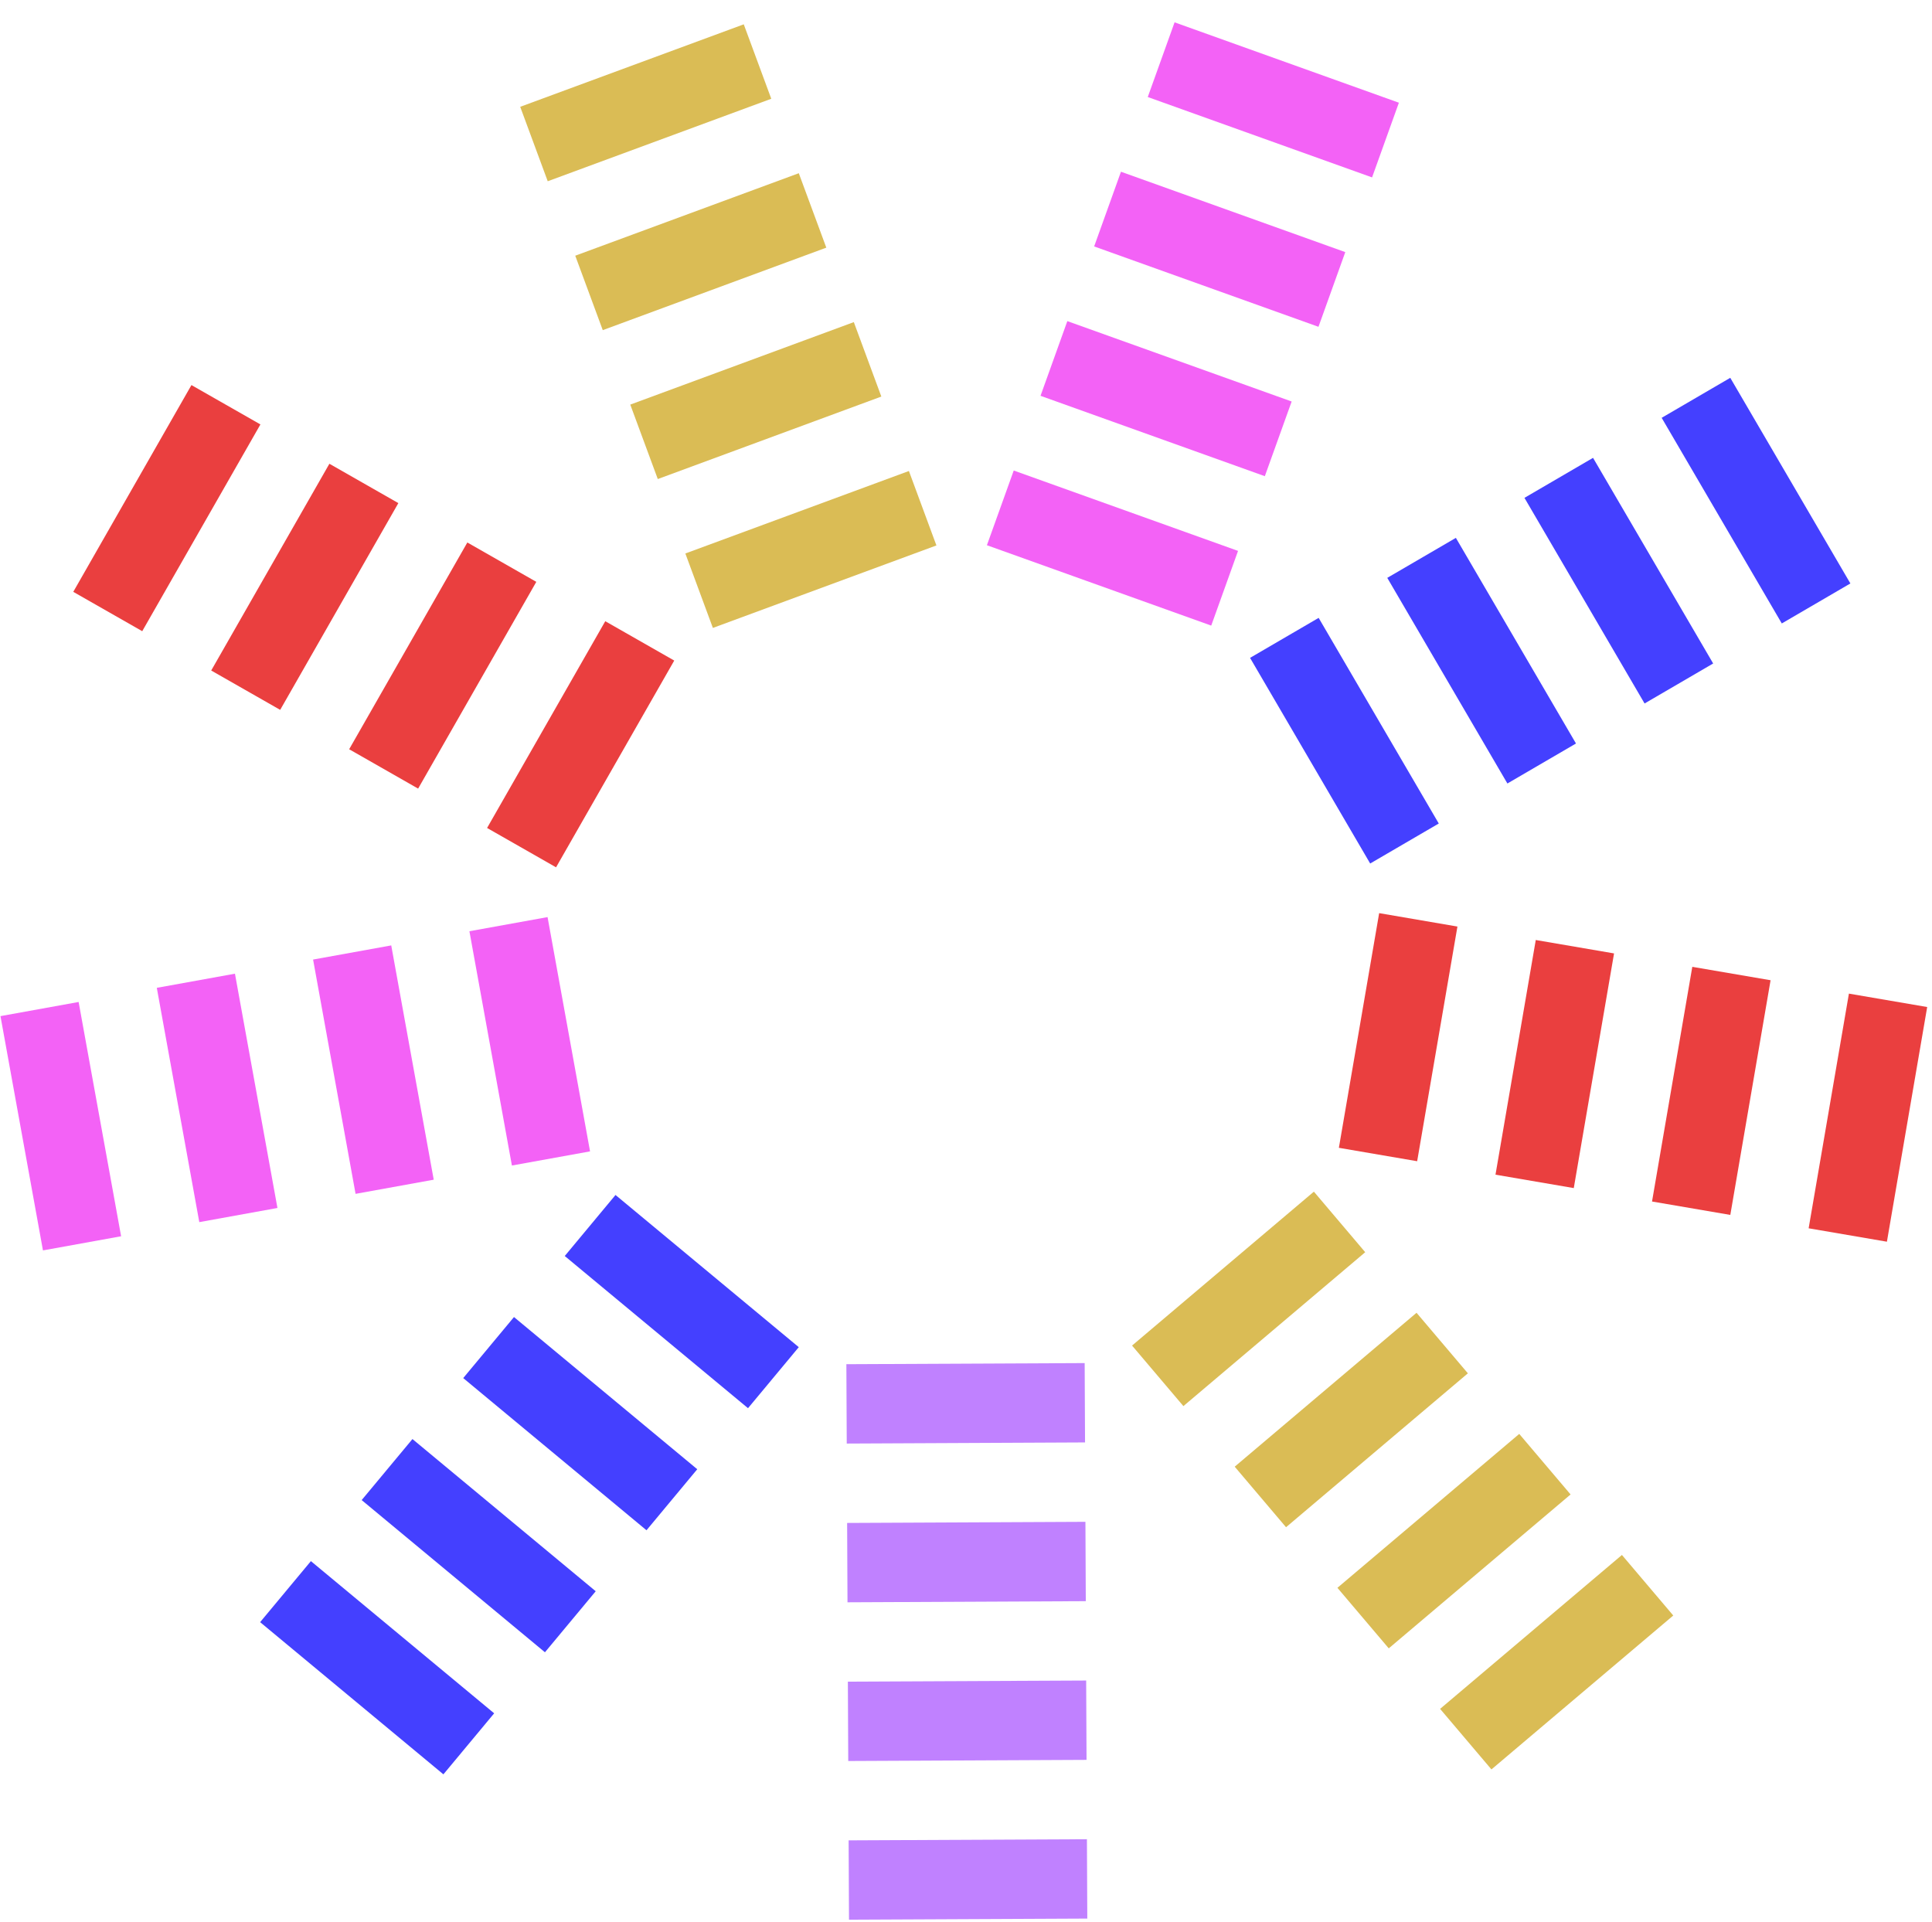 <svg width="187" height="186" viewBox="0 0 187 186" fill="none" xmlns="http://www.w3.org/2000/svg">
<path d="M105.204 178.016L82.139 178.125L82.175 185.805L105.24 185.697L105.204 178.016Z" fill="#C081FF"/>
<path d="M105.131 162.656L82.066 162.764L82.102 170.445L105.167 170.336L105.131 162.656Z" fill="#C081FF"/>
<path d="M105.059 147.295L81.994 147.404L82.03 155.084L105.095 154.975L105.059 147.295Z" fill="#C081FF"/>
<path d="M104.986 131.931L81.921 132.039L81.957 139.72L105.022 139.611L104.986 131.931Z" fill="#C081FF"/>
<path d="M30.092 151.099L25.178 157.006L42.917 171.736L47.831 165.829L30.092 151.099Z" fill="#4440FF"/>
<path d="M39.921 139.284L35.007 145.191L52.746 159.921L57.66 154.014L39.921 139.284Z" fill="#4440FF"/>
<path d="M49.749 127.475L44.836 133.382L62.575 148.112L67.488 142.205L49.749 127.475Z" fill="#4440FF"/>
<path d="M59.575 115.66L54.662 121.567L72.401 136.297L77.314 130.39L59.575 115.66Z" fill="#4440FF"/>
<path d="M7.61 96.98L0.046 98.349L4.158 121.025L11.722 119.656L7.61 96.98Z" fill="#F362F6"/>
<path d="M22.741 94.242L15.177 95.611L19.29 118.288L26.854 116.918L22.741 94.242Z" fill="#F362F6"/>
<path d="M37.868 91.505L30.304 92.874L34.416 115.551L41.981 114.181L37.868 91.505Z" fill="#F362F6"/>
<path d="M52.999 88.764L45.435 90.133L49.547 112.809L57.111 111.44L52.999 88.764Z" fill="#F362F6"/>
<path d="M18.53 37.271L7.092 57.283L13.767 61.092L25.206 41.08L18.53 37.271Z" fill="#EA3F3F"/>
<path d="M31.882 44.886L20.443 64.898L27.119 68.707L38.557 48.695L31.882 44.886Z" fill="#EA3F3F"/>
<path d="M45.234 52.507L33.796 72.519L40.471 76.328L51.91 56.316L45.234 52.507Z" fill="#EA3F3F"/>
<path d="M58.584 60.126L47.145 80.138L53.821 83.947L65.26 63.935L58.584 60.126Z" fill="#EA3F3F"/>
<path d="M71.989 2.354L50.352 10.338L53.015 17.543L74.652 9.559L71.989 2.354Z" fill="#DABC55"/>
<path d="M77.316 16.765L55.679 24.749L58.342 31.954L79.979 23.97L77.316 16.765Z" fill="#DABC55"/>
<path d="M82.642 31.177L61.005 39.161L63.668 46.366L85.305 38.382L82.642 31.177Z" fill="#DABC55"/>
<path d="M87.974 45.587L66.336 53.571L69 60.776L90.637 52.792L87.974 45.587Z" fill="#DABC55"/>
<path d="M113.688 2.162L111.093 9.391L132.804 17.171L135.399 9.941L113.688 2.162Z" fill="#F362F6"/>
<path d="M108.499 16.622L105.904 23.852L127.616 31.631L130.211 24.402L108.499 16.622Z" fill="#F362F6"/>
<path d="M103.308 31.081L100.713 38.31L122.424 46.09L125.02 38.861L103.308 31.081Z" fill="#F362F6"/>
<path d="M98.12 45.541L95.524 52.771L117.236 60.551L119.831 53.321L98.12 45.541Z" fill="#F362F6"/>
<path d="M167.474 36.568L160.834 40.44L172.461 60.343L179.1 56.472L167.474 36.568Z" fill="#4440FF"/>
<path d="M154.192 44.314L147.553 48.186L159.18 68.089L165.819 64.218L154.192 44.314Z" fill="#4440FF"/>
<path d="M140.915 52.059L134.275 55.93L145.902 75.833L152.541 71.962L140.915 52.059Z" fill="#4440FF"/>
<path d="M127.633 59.803L120.994 63.674L132.621 83.578L139.26 79.706L127.633 59.803Z" fill="#4440FF"/>
<path d="M178.958 96.171L175.06 118.885L182.636 120.183L186.534 97.469L178.958 96.171Z" fill="#EA3F3F"/>
<path d="M163.799 93.578L159.901 116.292L167.478 117.59L171.376 94.876L163.799 93.578Z" fill="#EA3F3F"/>
<path d="M148.648 90.982L144.75 113.695L152.327 114.993L156.225 92.28L148.648 90.982Z" fill="#EA3F3F"/>
<path d="M133.49 88.381L129.591 111.095L137.168 112.393L141.066 89.679L133.49 88.381Z" fill="#EA3F3F"/>
<path d="M156.988 150.503L139.389 165.399L144.358 171.26L161.957 156.363L156.988 150.503Z" fill="#DABC55"/>
<path d="M147.049 138.786L129.45 153.682L134.419 159.542L152.018 144.646L147.049 138.786Z" fill="#DABC55"/>
<path d="M137.108 127.062L119.508 141.958L124.477 147.818L142.077 132.922L137.108 127.062Z" fill="#DABC55"/>
<path d="M127.172 115.338L109.573 130.235L114.542 136.095L132.141 121.199L127.172 115.338Z" fill="#DABC55"/>
</svg>

